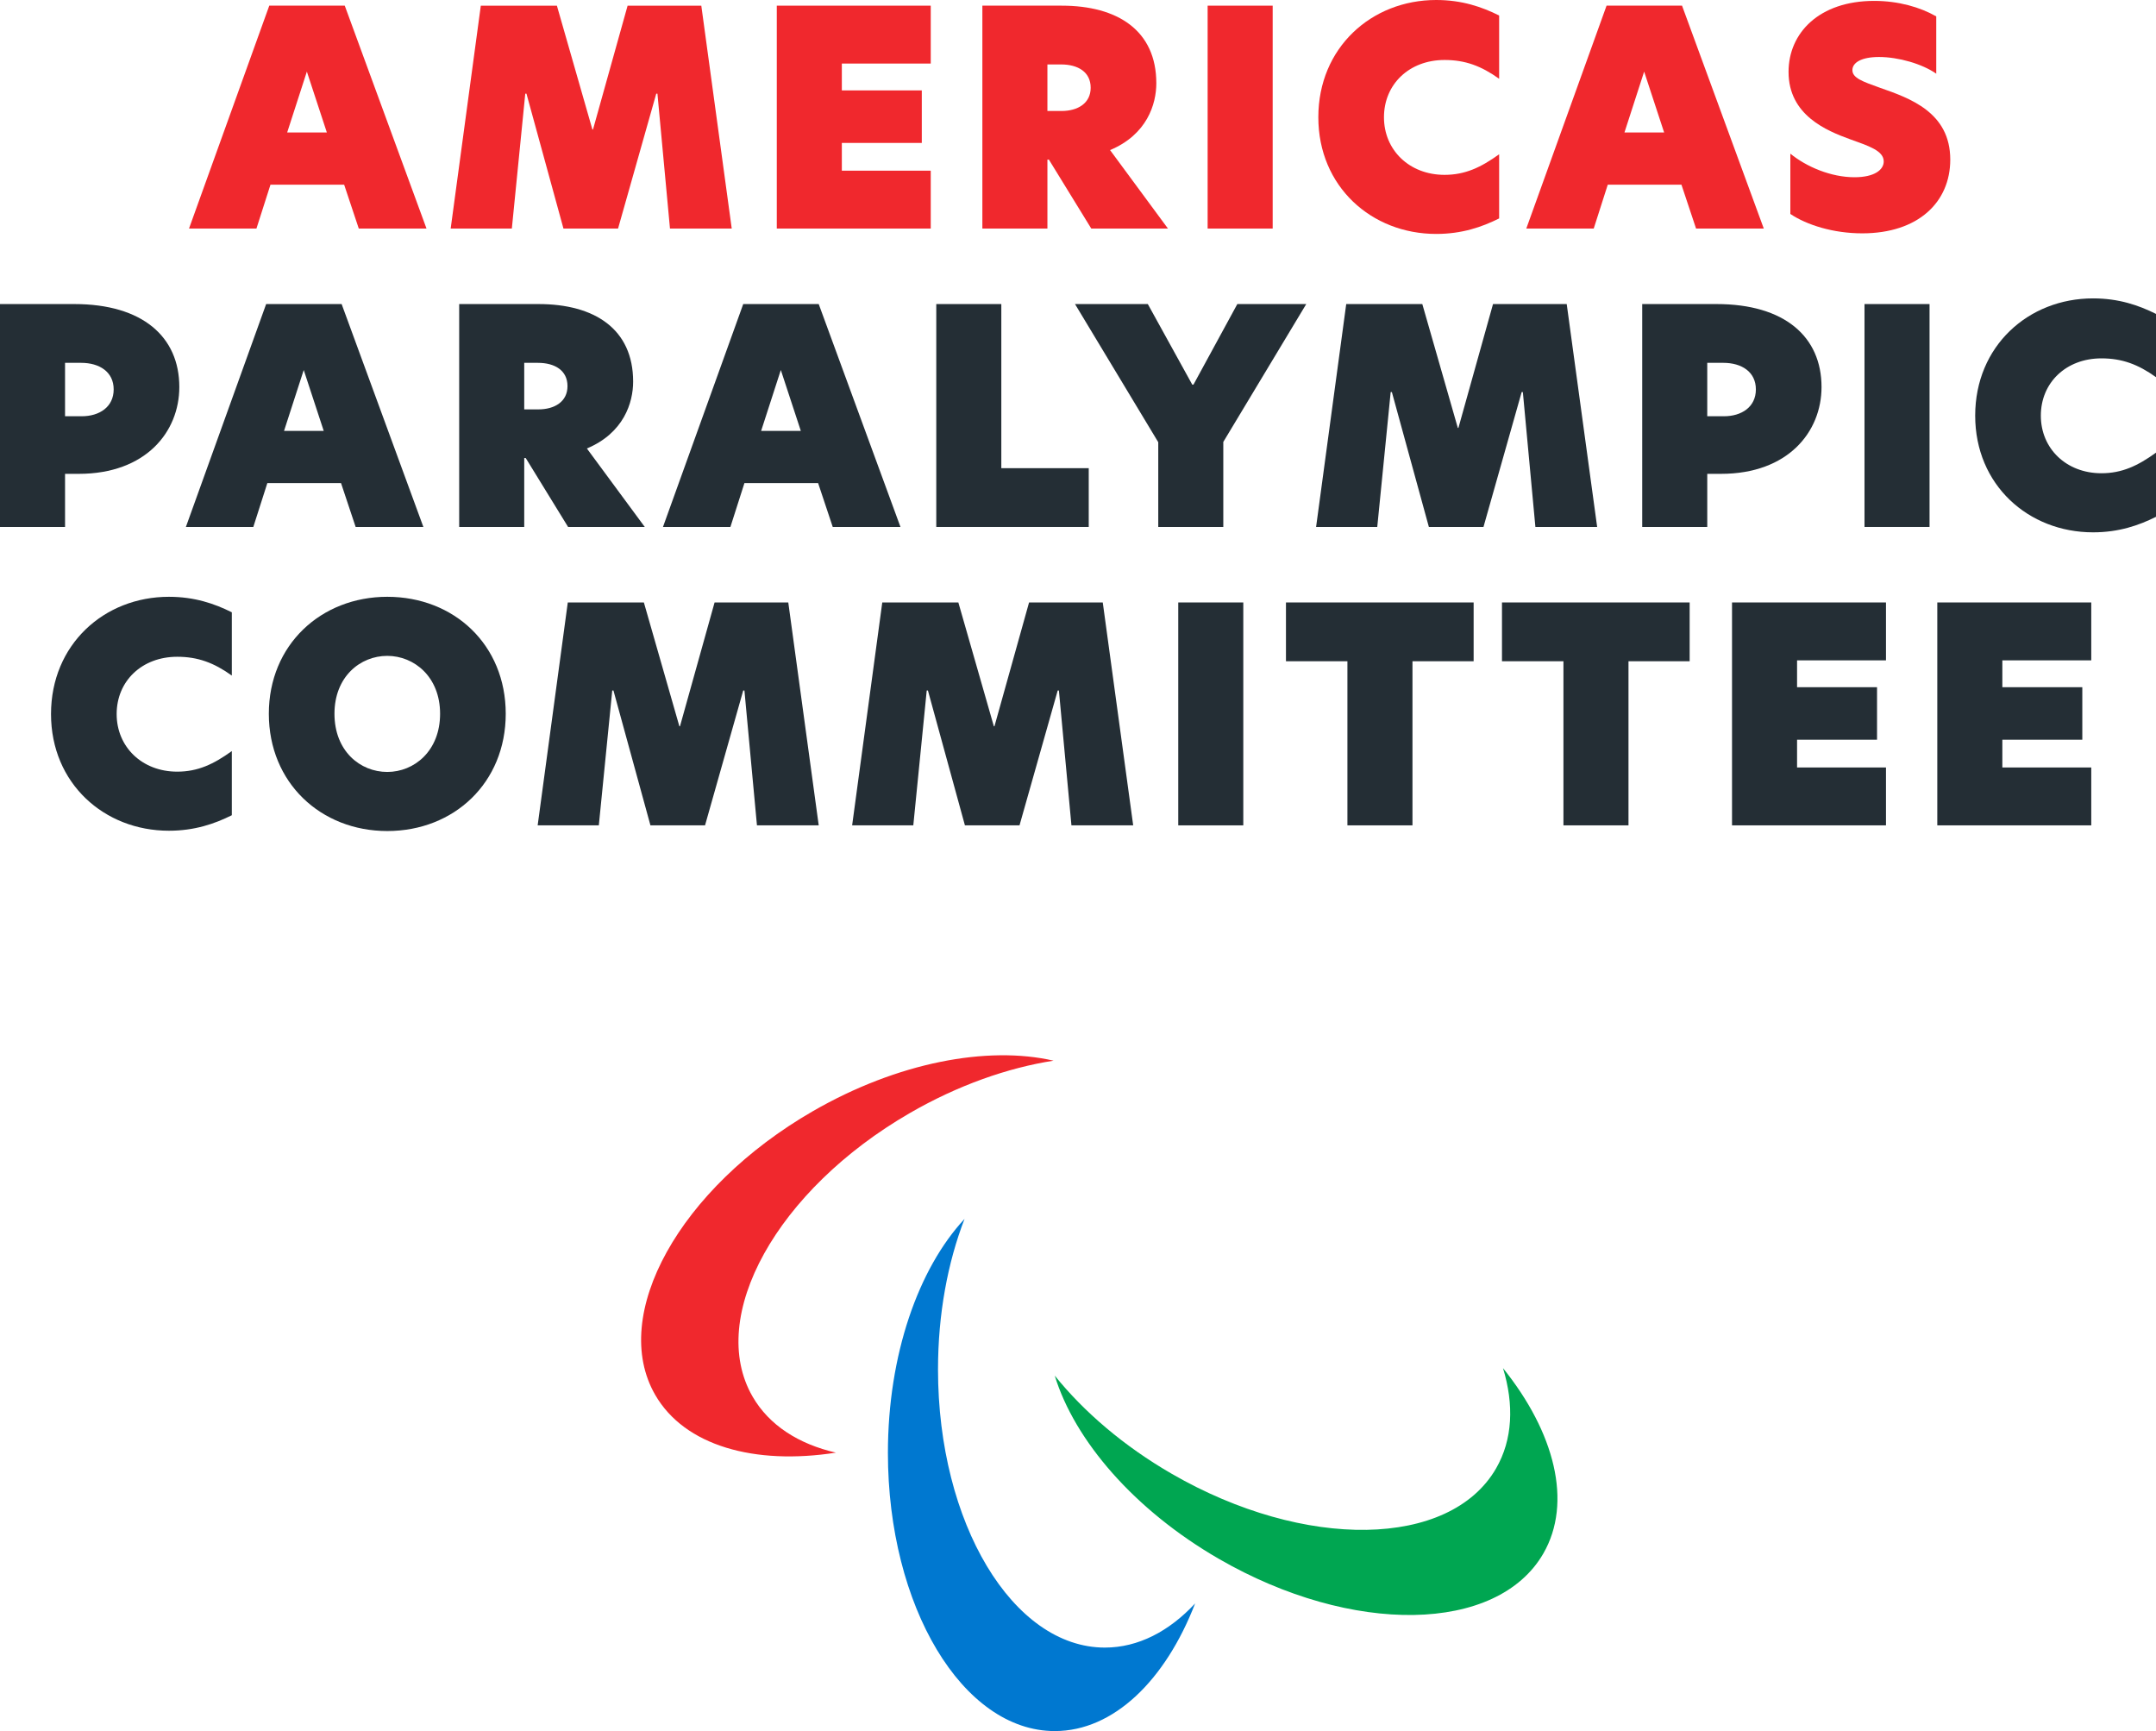 <?xml version="1.0" encoding="utf-8"?>
<!-- Generator: Adobe Illustrator 23.0.1, SVG Export Plug-In . SVG Version: 6.00 Build 0)  -->
<svg version="1.1" id="Livello_1" xmlns="http://www.w3.org/2000/svg" xmlns:xlink="http://www.w3.org/1999/xlink" x="0px" y="0px"
	 width="848.649px" height="681.323px" viewBox="0 0 848.649 681.323" enable-background="new 0 0 848.649 681.323"
	 xml:space="preserve">
<g>
	<g>
		<path fill="#F0282D" d="M141.223,89.96l-5.755-17.265h-29.007l-5.52,17.265H74.399l31.593-87.732h29.712l32.179,87.732H141.223z
			 M113.038,52.142h15.619l-7.868-23.957L113.038,52.142z"/>
		<polygon fill="#F0282D" points="201.473,89.959 177.397,89.959 189.258,2.23 219.208,2.23 233.181,50.969 233.417,50.969 
			247.039,2.23 276.049,2.23 288.029,89.959 263.718,89.959 258.784,36.876 258.314,36.876 243.281,89.959 221.791,89.959 
			207.228,36.876 206.758,36.876 		"/>
		<polygon fill="#F0282D" points="305.763,2.23 366.362,2.23 366.362,25.015 331.366,25.015 331.366,35.584 362.839,35.584 
			362.839,56.253 331.366,56.253 331.366,67.177 366.362,67.177 366.362,89.958 305.763,89.958 		"/>
		<path fill="#F0282D" d="M459.732,89.958H429.55l-16.679-27.129h-0.586v27.129h-25.603V2.229h31.242
			c21.96,0,37.228,9.748,37.228,30.536c0,8.219-3.642,20.199-18.205,26.305L459.732,89.958z M417.805,43.686
			c6.46,0,11.51-3.053,11.51-9.159c0-6.225-5.05-9.162-11.626-9.162h-5.404v18.321H417.805z"/>
		<rect x="475.352" y="2.23" fill="#F0282D" width="25.603" height="87.729"/>
		<path fill="#F0282D" d="M565.314,92.073c-25.484,0-46.391-18.672-46.391-45.92C518.923,18.788,539.83,0,565.314,0
			c10.099,0,17.97,2.699,24.781,6.106v24.897c-7.046-5.05-13.391-7.397-21.493-7.397c-13.858,0-23.841,9.51-23.841,22.546
			c0,12.921,9.983,22.666,23.841,22.666c8.103,0,14.328-2.934,21.493-8.103v25.252C583.284,89.371,575.413,92.073,565.314,92.073"/>
		<path fill="#F0282D" d="M667.609,89.96l-5.755-17.265h-29.007l-5.523,17.265h-26.543l31.596-87.732h29.709l32.179,87.732H667.609z
			 M639.424,52.142h15.616l-7.867-23.957L639.424,52.142z"/>
		<path fill="#F0282D" d="M762.152,6.457v22.55c-5.523-3.878-14.921-6.576-22.55-6.576c-6.934,0-10.457,2.232-10.457,5.166
			c0,3.053,3.881,4.464,10.808,6.931c11.742,4.109,27.715,9.629,27.715,28.301c0,16.679-12.563,29.01-34.642,29.01
			c-11.397,0-21.848-3.288-28.305-7.632V60.481c6.338,5.169,15.974,9.278,25.252,9.278c7.868,0,11.503-2.937,11.503-6.225
			c0-4.228-5.987-6.106-13.152-8.689c-9.391-3.407-24.311-9.513-24.311-26.543c0-15.384,12.099-27.95,33.709-27.95
			C747.232,0.351,755.808,2.818,762.152,6.457"/>
	</g>
	<g>
		<path fill="#242E35" d="M0,119.673h29.242c26.894,0,41.341,12.921,41.341,32.649c0,17.616-13.156,34.176-39.579,34.176h-5.401
			v20.907H0V119.673z M44.745,153.262c0-6.93-5.639-10.454-12.801-10.454h-6.341v21.023h6.576
			C39.106,163.832,44.745,160.193,44.745,153.262"/>
		<path fill="#242E35" d="M139.991,207.405l-5.755-17.265H105.23l-5.52,17.265H73.167l31.593-87.732h29.712l32.179,87.732H139.991z
			 M111.806,169.587h15.619l-7.868-23.957L111.806,169.587z"/>
		<path fill="#242E35" d="M253.795,207.403h-30.182l-16.679-27.129h-0.586v27.129h-25.603v-87.729h31.238
			c21.964,0,37.232,9.748,37.232,30.533c0,8.222-3.642,20.202-18.205,26.308L253.795,207.403z M211.868,161.131
			c6.46,0,11.51-3.053,11.51-9.159c0-6.225-5.05-9.162-11.629-9.162h-5.401v18.321H211.868z"/>
		<path fill="#242E35" d="M327.784,207.405l-5.755-17.265h-29.007l-5.52,17.265H260.96l31.593-87.732h29.712l32.179,87.732H327.784z
			 M299.599,169.587h15.619l-7.868-23.957L299.599,169.587z"/>
		<polygon fill="#242E35" points="368.538,119.674 394.14,119.674 394.14,184.267 428.551,184.267 428.551,207.403 368.538,207.403 
					"/>
		<polygon fill="#242E35" points="455.915,174.049 423.147,119.675 451.806,119.675 469.303,151.384 469.773,151.384 
			487.038,119.675 514.167,119.675 481.518,173.934 481.518,207.404 455.915,207.404 		"/>
		<polygon fill="#242E35" points="542.119,207.403 518.043,207.403 529.904,119.675 559.854,119.675 573.828,168.413 
			574.063,168.413 587.685,119.675 616.695,119.675 628.675,207.403 604.364,207.403 599.43,154.321 598.96,154.321 583.93,207.403 
			562.437,207.403 547.874,154.321 547.404,154.321 		"/>
		<path fill="#242E35" d="M646.411,119.673h29.245c26.894,0,41.338,12.921,41.338,32.649c0,17.616-13.152,34.176-39.576,34.176
			h-5.404v20.907h-25.603V119.673z M691.152,153.262c0-6.93-5.636-10.454-12.801-10.454h-6.338v21.023h6.576
			C685.516,163.832,691.152,160.193,691.152,153.262"/>
		<rect x="733.909" y="119.673" fill="#242E35" width="25.603" height="87.729"/>
		<path fill="#242E35" d="M823.868,209.517c-25.484,0-46.391-18.672-46.391-45.92c0-27.364,20.907-46.156,46.391-46.156
			c10.099,0,17.967,2.702,24.781,6.109v24.897c-7.046-5.05-13.391-7.401-21.49-7.401c-13.861,0-23.841,9.513-23.841,22.55
			c0,12.921,9.98,22.666,23.841,22.666c8.099,0,14.325-2.934,21.49-8.103v25.252C841.834,206.815,833.967,209.517,823.868,209.517"
			/>
	</g>
	<g>
		<path fill="#242E35" d="M66.472,326.962c-25.483,0-46.391-18.672-46.391-45.92c0-27.364,20.907-46.152,46.391-46.152
			c10.099,0,17.97,2.699,24.781,6.106v24.897c-7.046-5.05-13.391-7.401-21.493-7.401c-13.858,0-23.841,9.513-23.841,22.55
			c0,12.921,9.983,22.669,23.841,22.669c8.103,0,14.328-2.937,21.493-8.106v25.252C84.442,324.26,76.572,326.962,66.472,326.962"/>
		<path fill="#242E35" d="M105.819,280.925c0-27.129,20.55-46.036,46.623-46.036c26.308,0,46.626,18.907,46.626,46.036
			c0,27.129-20.318,46.156-46.626,46.156C126.252,327.081,105.819,308.054,105.819,280.925 M173.229,280.925
			c0-14.563-10.219-22.785-20.788-22.785c-10.685,0-20.788,8.222-20.788,22.785c0,14.679,10.103,22.901,20.788,22.901
			C163.011,303.826,173.229,295.604,173.229,280.925"/>
		<polygon fill="#242E35" points="235.71,324.848 211.634,324.848 223.495,237.12 253.445,237.12 267.418,285.858 267.654,285.858 
			281.276,237.12 310.286,237.12 322.266,324.848 297.955,324.848 293.021,271.766 292.551,271.766 277.518,324.848 
			256.028,324.848 241.465,271.766 240.995,271.766 		"/>
		<polygon fill="#242E35" points="359.496,324.848 335.42,324.848 347.281,237.12 377.228,237.12 391.205,285.858 391.44,285.858 
			405.062,237.12 434.072,237.12 446.049,324.848 421.741,324.848 416.807,271.766 416.337,271.766 401.304,324.848 
			379.814,324.848 365.251,271.766 364.781,271.766 		"/>
		<rect x="463.786" y="237.12" fill="#242E35" width="25.603" height="87.729"/>
		<polygon fill="#242E35" points="530.376,260.255 506.184,260.255 506.184,237.119 580.055,237.119 580.055,260.255 
			555.979,260.255 555.979,324.848 530.376,324.848 		"/>
		<polygon fill="#242E35" points="615.404,260.255 591.212,260.255 591.212,237.119 665.086,237.119 665.086,260.255 
			641.007,260.255 641.007,324.848 615.404,324.848 		"/>
		<polygon fill="#242E35" points="681.762,237.119 742.364,237.119 742.364,259.904 707.364,259.904 707.364,270.473 
			738.841,270.473 738.841,291.142 707.364,291.142 707.364,302.066 742.364,302.066 742.364,324.848 681.762,324.848 		"/>
		<polygon fill="#242E35" points="762.563,237.119 823.166,237.119 823.166,259.904 788.166,259.904 788.166,270.473 
			819.642,270.473 819.642,291.142 788.166,291.142 788.166,302.066 823.166,302.066 823.166,324.848 762.563,324.848 		"/>
	</g>
	<g>
		<path fill="#F0282D" d="M414.711,417.466c-25.94-5.973-61.368,0.606-94.834,19.927c-52.361,30.232-80.106,80.205-61.967,111.623
			c11.589,20.076,39.109,27.712,71.129,22.725c-14.642-3.371-26.268-10.742-32.811-22.076
			c-18.139-31.414,9.606-81.391,61.964-111.619C377.095,427.132,396.622,420.284,414.711,417.466"/>
		<path fill="#00A651" d="M415.166,541.417c7.798,25.454,31.209,52.844,64.679,72.166c52.358,30.232,109.51,29.272,127.646-2.146
			c11.589-20.076,4.45-47.728-15.881-72.964c4.397,14.368,3.831,28.119-2.712,39.454c-18.139,31.424-75.291,32.384-127.652,2.149
			C442.342,569.162,426.653,555.675,415.166,541.417"/>
		<path fill="#0078D0" d="M379.661,479.753c-18.142,19.484-30.159,53.447-30.159,92.093c0,60.464,29.407,109.477,65.685,109.477
			c23.179,0,43.553-20.013,55.242-50.238c-10.242,11-22.437,17.377-35.523,17.377c-36.278,0-65.685-49.013-65.685-109.473
			C369.22,517.164,373.055,496.829,379.661,479.753"/>
	</g>
</g>
</svg>

